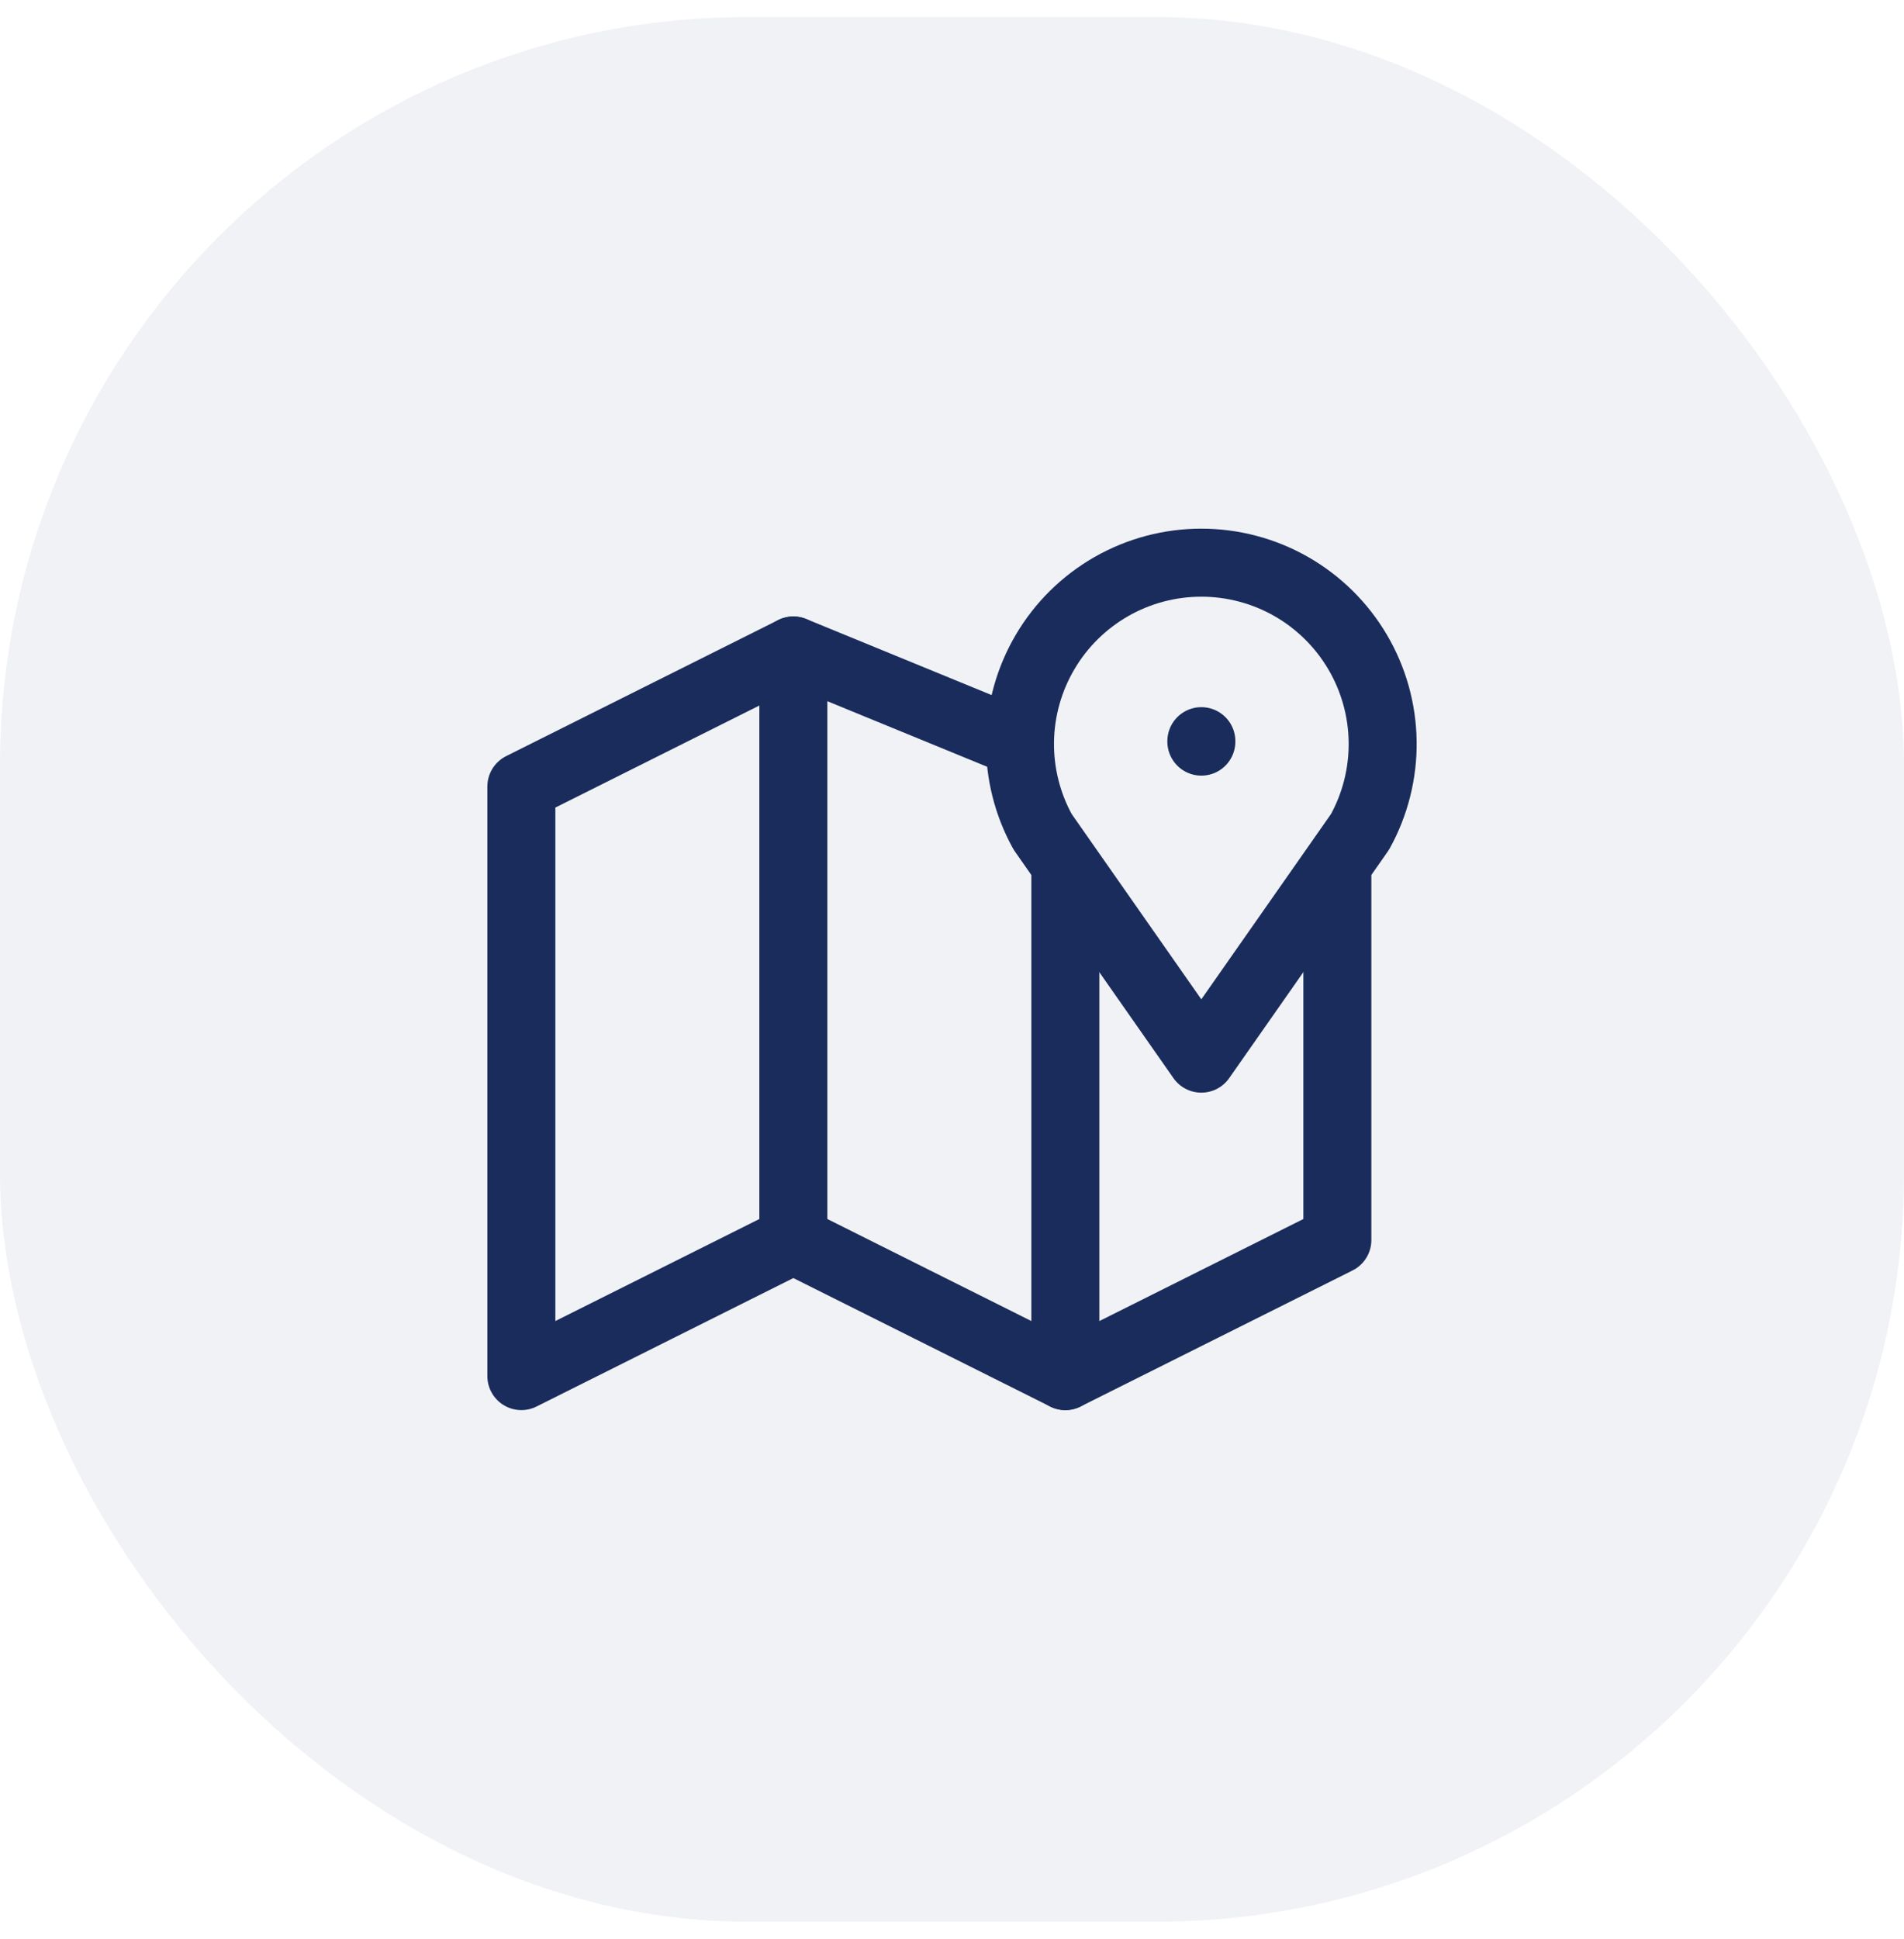 <svg width="56" height="57" viewBox="0 0 56 57" fill="none" xmlns="http://www.w3.org/2000/svg">
<rect y="0.5" width="56" height="56" rx="22" fill="#192C5C" fill-opacity="0.06"/>
<path d="M35.334 21.791V21.804" stroke="#192C5C" stroke-width="2" stroke-linecap="round" stroke-linejoin="round"/>
<path d="M35.333 31.125L30.667 24.458C30.217 23.646 29.988 22.731 30 21.803C30.013 20.875 30.268 19.967 30.739 19.168C31.21 18.368 31.882 17.706 32.688 17.245C33.493 16.785 34.405 16.543 35.333 16.543C36.261 16.543 37.173 16.785 37.979 17.245C38.785 17.706 39.456 18.368 39.928 19.168C40.399 19.967 40.654 20.875 40.666 21.803C40.679 22.731 40.449 23.646 40 24.458L35.333 31.125Z" stroke="#192C5C" stroke-width="2" stroke-linecap="round" stroke-linejoin="round"/>
<path d="M29.834 21.791L23.334 19.125L15.334 23.125V40.458L23.334 36.458L31.334 40.458L39.334 36.458V25.791" stroke="#192C5C" stroke-width="2" stroke-linecap="round" stroke-linejoin="round"/>
<path d="M23.334 19.125V36.458" stroke="#192C5C" stroke-width="2" stroke-linecap="round" stroke-linejoin="round"/>
<path d="M31.334 25.791V40.458" stroke="#192C5C" stroke-width="2" stroke-linecap="round" stroke-linejoin="round"/>
</svg>
